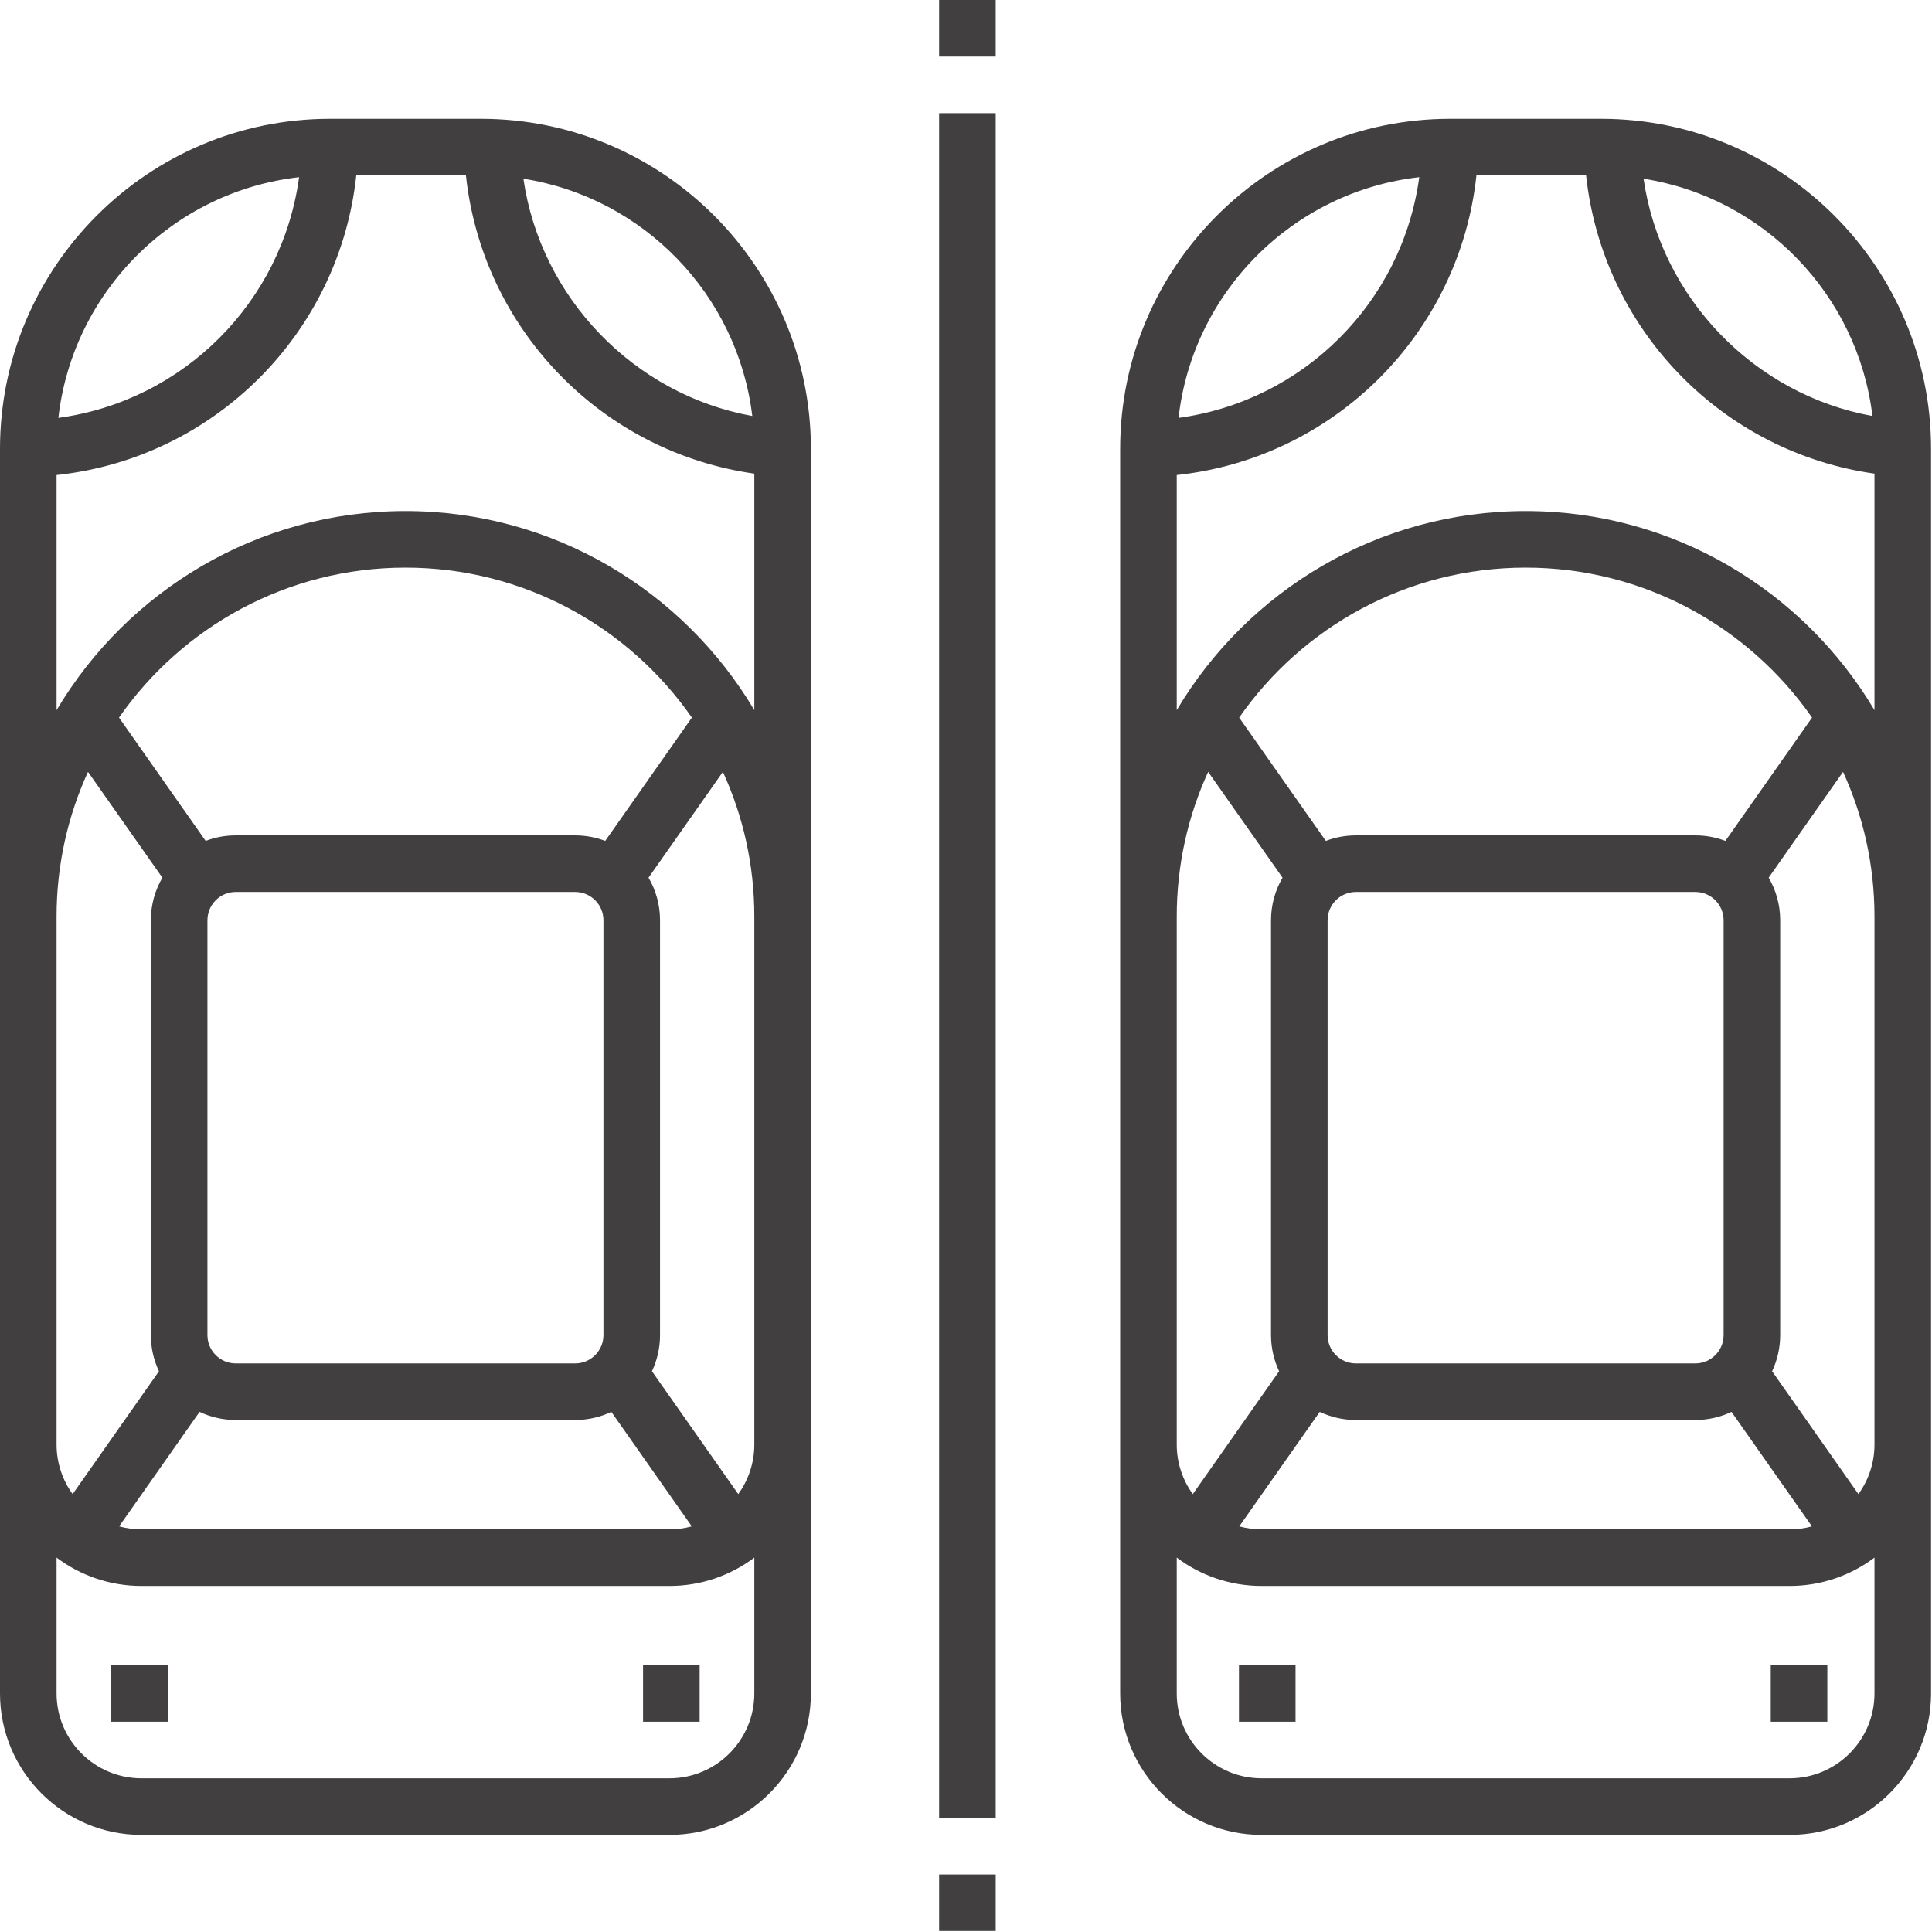 <svg width="683" height="683" viewBox="0 0 683 683" fill="none" xmlns="http://www.w3.org/2000/svg">
<g clip-path="url(#clip0_2064_26)">
<path d="M170 42H116.667C52.339 42 0 94.338 0 158.667V598.667C0 626.24 22.427 648.667 50 648.667H236.667C264.24 648.667 286.667 626.24 286.667 598.667V158.667C286.667 94.338 234.328 42 170 42ZM105.734 62.635C99.745 106.844 64.844 141.745 20.635 147.734C25.677 103.151 61.151 67.677 105.734 62.635ZM20 324C20 305.771 23.979 288.453 31.109 272.87L57.401 310.281C54.818 314.708 53.333 319.849 53.333 325.333V472C53.333 476.563 54.365 480.891 56.193 484.766L25.677 528.198C22.109 523.26 20 517.208 20 510.667V324ZM83.333 502H203.333C207.906 502 212.24 500.969 216.12 499.13L244.563 539.604C242.047 540.292 239.401 540.667 236.667 540.667H50C47.266 540.667 44.62 540.292 42.104 539.604L70.547 499.13C74.427 500.969 78.76 502 83.333 502ZM73.333 472V325.333C73.333 319.818 77.818 315.333 83.333 315.333H203.333C208.849 315.333 213.333 319.818 213.333 325.333V472C213.333 477.516 208.849 482 203.333 482H83.333C77.818 482 73.333 477.516 73.333 472ZM213.958 297.281C210.651 296.026 207.073 295.333 203.333 295.333H83.333C79.594 295.333 76.016 296.026 72.708 297.281L42.073 253.682C64.37 221.661 101.443 200.667 143.333 200.667C185.224 200.667 222.297 221.661 244.594 253.682L213.958 297.281ZM266.667 598.667C266.667 615.208 253.208 628.667 236.667 628.667H50C33.458 628.667 20 615.208 20 598.667V550.641C28.365 556.932 38.75 560.667 50 560.667H236.667C247.917 560.667 258.302 556.932 266.667 550.641V598.667ZM266.667 510.667C266.667 517.208 264.557 523.26 260.99 528.193L230.474 484.766C232.302 480.891 233.333 476.563 233.333 472V325.333C233.333 319.849 231.849 314.708 229.266 310.281L255.557 272.87C262.688 288.453 266.667 305.771 266.667 324V510.667ZM266.667 251.052C241.672 208.953 195.745 180.667 143.333 180.667C90.922 180.667 44.995 208.953 20 251.052V167.943C75.787 161.974 119.974 117.786 125.948 62H164.714C167.552 88.349 179.021 112.99 197.615 132.214C216.214 151.448 240.458 163.734 266.667 167.443V251.052ZM185.031 63.177C227.453 69.828 260.786 104.172 265.948 147.063C224.12 139.5 191.115 105.281 185.031 63.177Z" fill="#413F3F"/>
<path d="M566 42H512.667C448.339 42 396 94.338 396 158.667V598.667C396 626.24 418.427 648.667 446 648.667H632.667C660.24 648.667 682.667 626.24 682.667 598.667V158.667C682.667 94.338 630.328 42 566 42ZM661.948 147.063C620.12 139.5 587.115 105.281 581.031 63.177C623.453 69.828 656.786 104.172 661.948 147.063ZM501.734 62.635C495.745 106.844 460.844 141.745 416.635 147.734C421.677 103.151 457.151 67.677 501.734 62.635ZM416 324C416 305.771 419.979 288.453 427.109 272.87L453.401 310.281C450.818 314.708 449.333 319.849 449.333 325.333V472C449.333 476.563 450.365 480.891 452.193 484.766L421.677 528.198C418.109 523.26 416 517.208 416 510.667V324ZM479.333 502H599.333C603.906 502 608.24 500.969 612.12 499.13L640.563 539.604C638.047 540.292 635.401 540.667 632.667 540.667H446C443.266 540.667 440.62 540.292 438.104 539.604L466.547 499.13C470.427 500.969 474.76 502 479.333 502ZM469.333 472V325.333C469.333 319.818 473.818 315.333 479.333 315.333H599.333C604.849 315.333 609.333 319.818 609.333 325.333V472C609.333 477.516 604.849 482 599.333 482H479.333C473.818 482 469.333 477.516 469.333 472ZM609.958 297.281C606.651 296.026 603.073 295.333 599.333 295.333H479.333C475.594 295.333 472.016 296.026 468.708 297.281L438.073 253.682C460.37 221.661 497.443 200.667 539.333 200.667C581.224 200.667 618.297 221.661 640.594 253.682L609.958 297.281ZM662.667 598.667C662.667 615.208 649.208 628.667 632.667 628.667H446C429.458 628.667 416 615.208 416 598.667V550.641C424.365 556.932 434.75 560.667 446 560.667H632.667C643.917 560.667 654.302 556.932 662.667 550.641V598.667ZM662.667 510.667C662.667 517.208 660.557 523.26 656.99 528.193L626.474 484.766C628.302 480.891 629.333 476.563 629.333 472V325.333C629.333 319.849 627.849 314.708 625.266 310.281L651.557 272.87C658.688 288.453 662.667 305.771 662.667 324V510.667ZM662.667 251.052C637.672 208.953 591.745 180.667 539.333 180.667C486.922 180.667 440.995 208.953 416 251.052V167.943C471.786 161.974 515.974 117.786 521.948 62H560.714C563.552 88.349 575.021 112.99 593.615 132.214C612.214 151.448 636.458 163.734 662.667 167.443V251.052Z" fill="#413F3F"/>
<path d="M332 662.667H352V682.667H332V662.667Z" fill="#413F3F"/>
<path d="M332 40H352V642.667H332V40Z" fill="#413F3F"/>
<path d="M332 0H352V20H332V0Z" fill="#413F3F"/>
<path d="M39.333 588.667H59.333V608.667H39.333V588.667Z" fill="#413F3F"/>
<path d="M227.333 588.667H247.333V608.667H227.333V588.667Z" fill="#413F3F"/>
<path d="M438 588.667H458V608.667H438V588.667Z" fill="#413F3F"/>
<path d="M626 588.667H646V608.667H626V588.667Z" fill="#413F3F"/>
</g>
<defs>
<clipPath id="clip0_2064_26">
<rect width="682.667" height="682.667" fill="white"/>
</clipPath>
</defs>
</svg>
